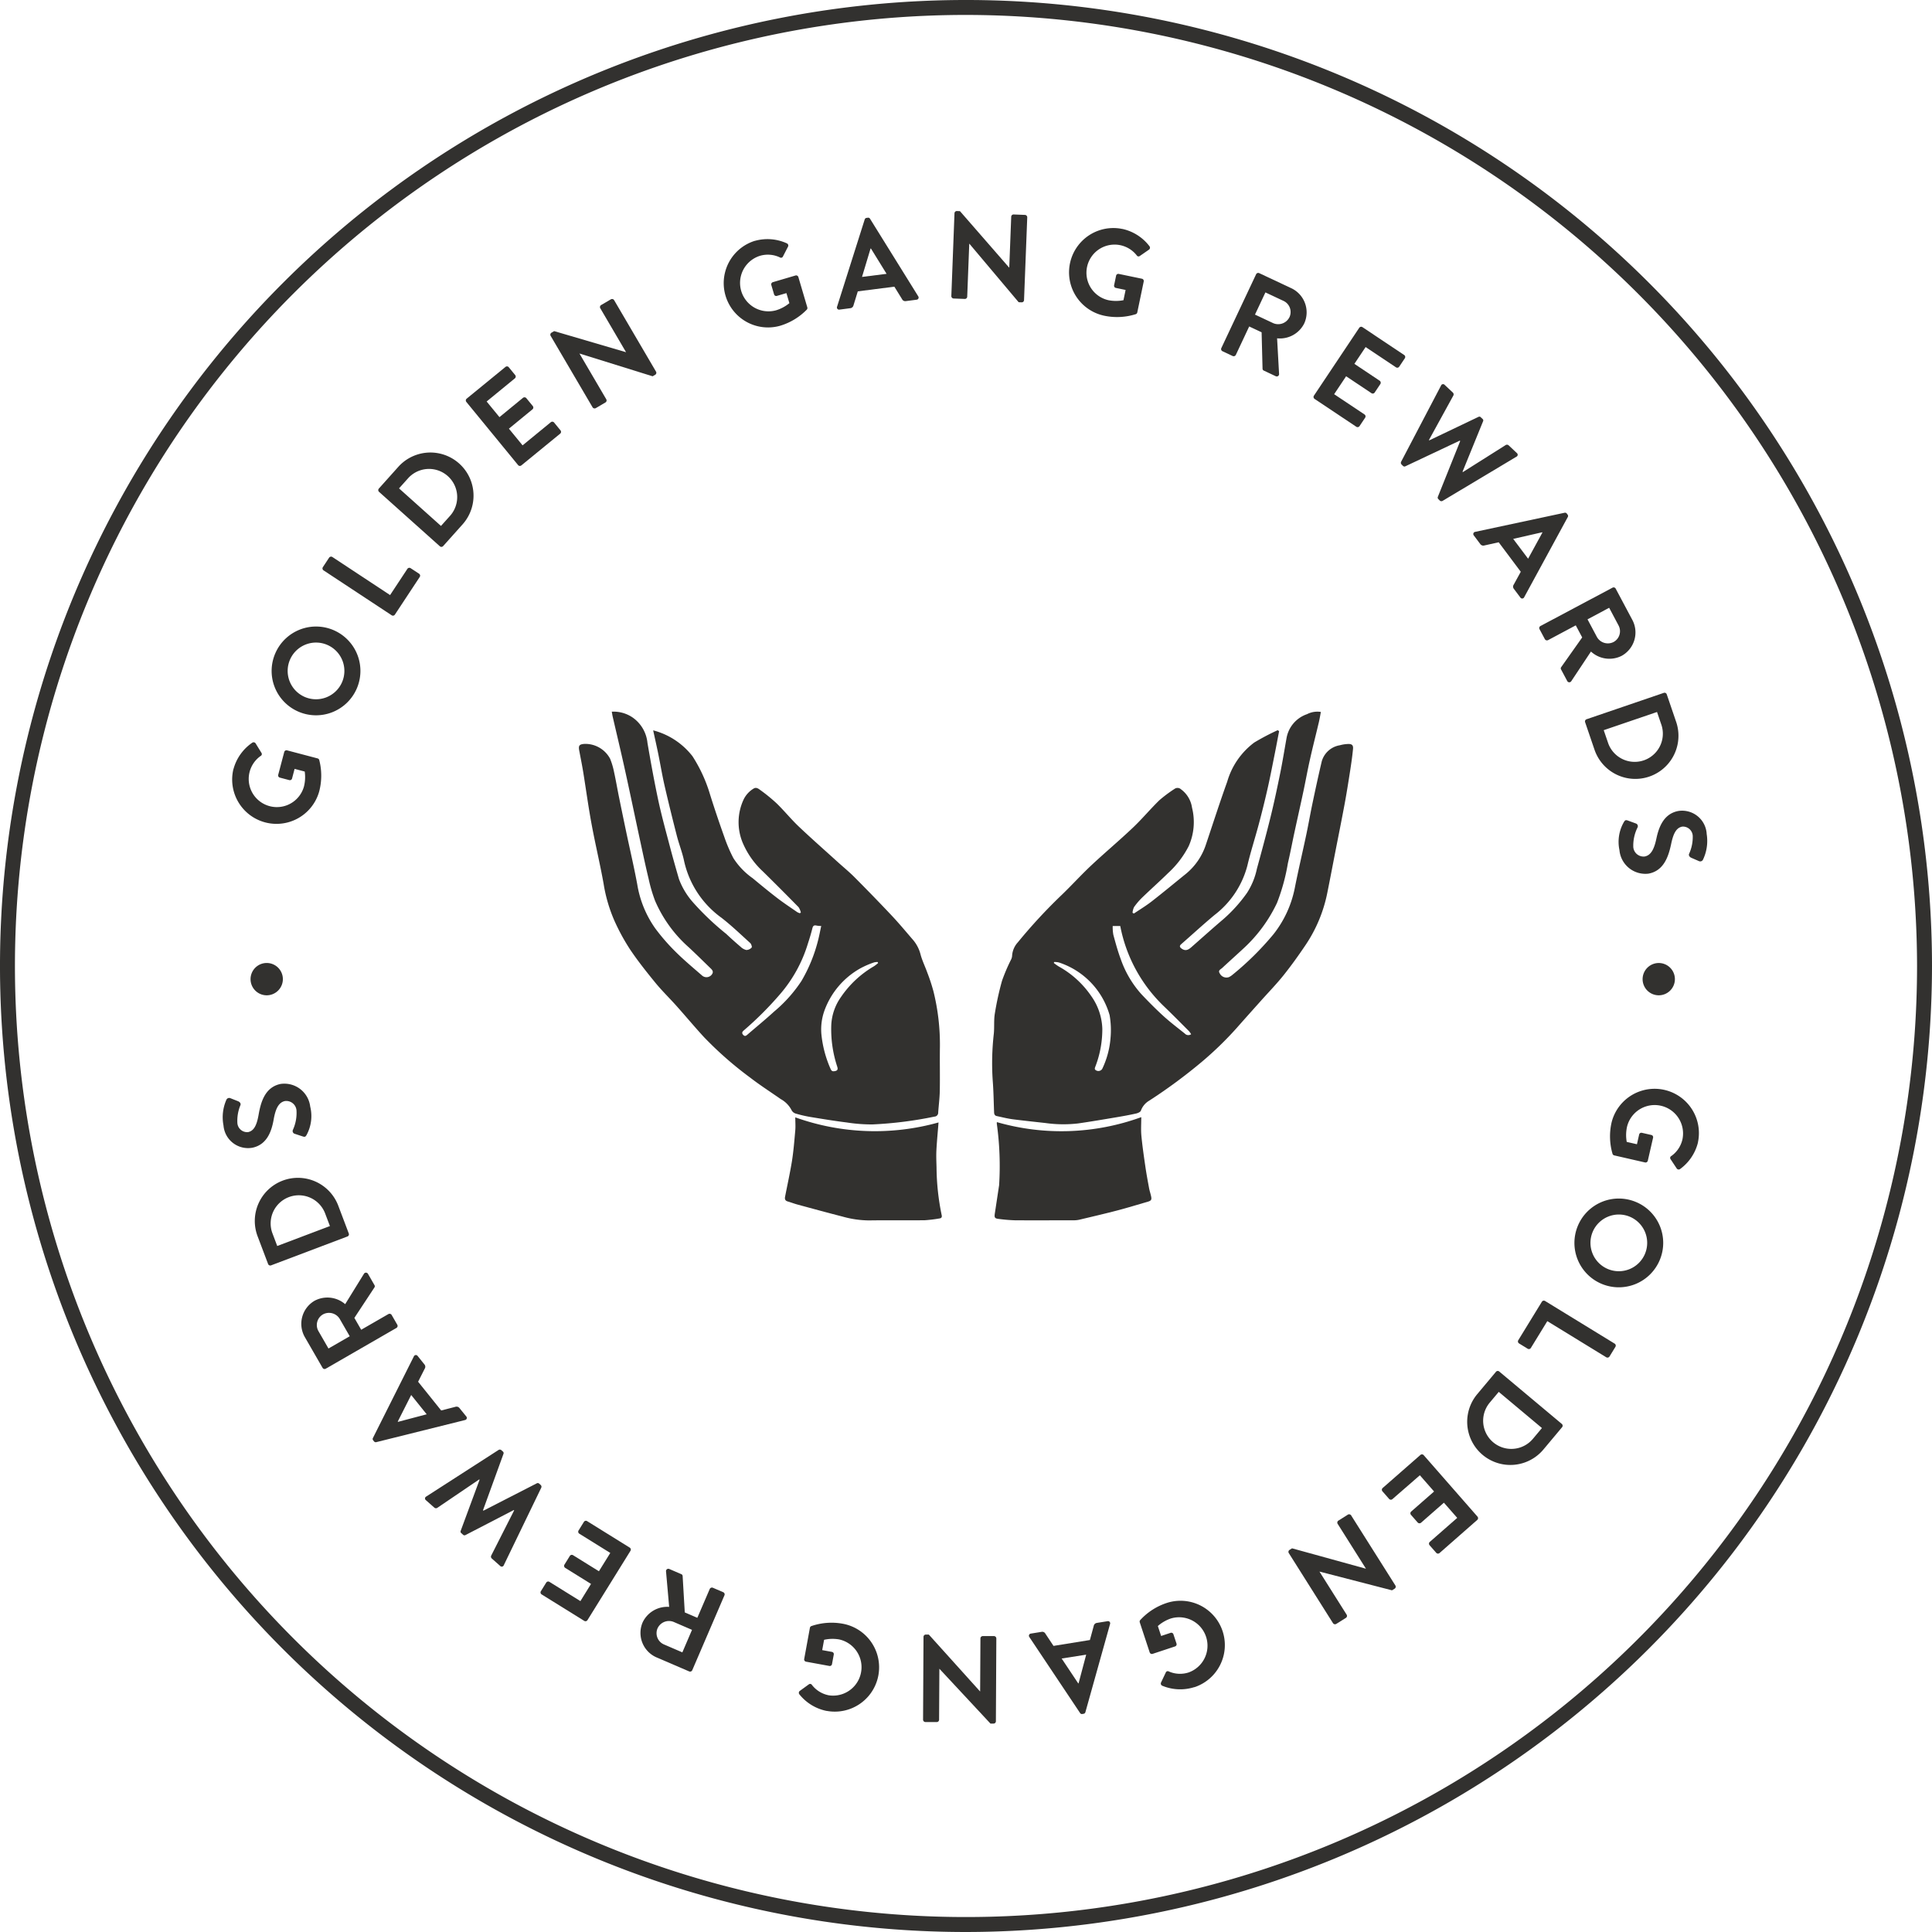 <svg xmlns="http://www.w3.org/2000/svg" width="140" height="140" viewBox="0 0 140 140">
  <g id="Artwork_12" data-name="Artwork 12" transform="translate(224 224)">
    <g id="Group_732" data-name="Group 732" transform="translate(-224 -224)">
      <g id="Group_729" data-name="Group 729" transform="translate(41.949 51.562)">
        <path id="Path_629" data-name="Path 629" d="M241.263,259.052c0,.476-.033.915.008,1.347.071.749.181,1.5.289,2.24.076.523.173,1.043.269,1.562.035.191.1.376.141.565.063.27.016.342-.254.42-.73.21-1.456.435-2.191.627-.917.239-1.84.454-2.762.673a1.828,1.828,0,0,1-.417.04c-1.411,0-2.822.009-4.233,0a11.522,11.522,0,0,1-1.186-.1c-.281-.031-.32-.1-.276-.391q.15-.992.3-1.983a.557.557,0,0,0,.012-.092,22.275,22.275,0,0,0-.168-4.426.611.611,0,0,1,.005-.122A16.92,16.92,0,0,0,241.263,259.052Z" transform="translate(-200.511 -229.661)" fill="#32312f"/>
        <path id="Path_630" data-name="Path 630" d="M193.139,259.467c-.056.71-.121,1.367-.155,2.026-.021.411,0,.825.01,1.237a17.644,17.644,0,0,0,.372,3.451c.033.143-.011.224-.163.243a9.855,9.855,0,0,1-1.063.129c-1.341.016-2.682-.008-4.023.013a7.212,7.212,0,0,1-1.912-.272c-1.1-.282-2.193-.581-3.288-.878-.24-.065-.472-.156-.711-.225-.183-.053-.221-.174-.188-.341.168-.862.359-1.722.5-2.589.115-.737.174-1.482.24-2.226.026-.293,0-.591,0-.938A17.106,17.106,0,0,0,193.139,259.467Z" transform="translate(-167.078 -229.692)" fill="#32312f"/>
        <path id="Path_631" data-name="Path 631" d="M159.934,185.291a13.557,13.557,0,0,0-.449-1.368c-.154-.431-.359-.846-.481-1.284a2.651,2.651,0,0,0-.525-1.055c-.519-.6-1.027-1.216-1.572-1.794-.887-.943-1.791-1.869-2.7-2.785-.4-.4-.832-.751-1.247-1.128-.935-.848-1.883-1.681-2.8-2.551-.558-.531-1.045-1.137-1.6-1.674a11.922,11.922,0,0,0-1.194-.971c-.124-.093-.286-.212-.47-.093a1.873,1.873,0,0,0-.726.8,3.879,3.879,0,0,0-.059,3.132,6.045,6.045,0,0,0,1.473,2.083q1.3,1.279,2.575,2.58a1.171,1.171,0,0,1,.162.389l-.073.046a.9.9,0,0,1-.185-.076c-.48-.333-.969-.654-1.432-1.008-.612-.469-1.208-.96-1.8-1.452a5.231,5.231,0,0,1-1.4-1.458,11.133,11.133,0,0,1-.657-1.539c-.363-1.017-.71-2.041-1.033-3.071a10.72,10.72,0,0,0-1.269-2.768,5.273,5.273,0,0,0-2.852-1.879c.132.606.259,1.165.373,1.726.155.762.281,1.531.455,2.288.279,1.212.578,2.42.887,3.625.158.617.4,1.215.528,1.837a6.9,6.9,0,0,0,2.7,4.1c.732.567,1.4,1.212,2.089,1.835.078.071.145.284.106.326a.542.542,0,0,1-.385.18.875.875,0,0,1-.417-.233q-.534-.455-1.045-.936a19.6,19.6,0,0,1-2.4-2.28,5.359,5.359,0,0,1-1.02-1.689c-.221-.761-.438-1.524-.64-2.29-.292-1.112-.6-2.222-.845-3.346-.3-1.406-.558-2.822-.8-4.239a2.543,2.543,0,0,0-1.085-1.843,2.455,2.455,0,0,0-1.5-.414c.025.137.041.252.067.365.3,1.3.613,2.6.9,3.91.385,1.747.748,3.5,1.125,5.247.185.859.368,1.72.574,2.574a11.126,11.126,0,0,0,.471,1.608,9.539,9.539,0,0,0,2.451,3.379c.538.5,1.057,1.015,1.583,1.525.111.107.205.226.11.389a.483.483,0,0,1-.722.137c-.658-.572-1.33-1.132-1.947-1.747a14.63,14.63,0,0,1-1.469-1.693,7.654,7.654,0,0,1-1.3-3.195c-.223-1.2-.5-2.389-.755-3.583q-.286-1.357-.563-2.716c-.122-.6-.225-1.208-.356-1.807a5.407,5.407,0,0,0-.29-.983,2.035,2.035,0,0,0-1.861-1.075c-.381.028-.447.127-.372.507.1.527.206,1.054.292,1.583.2,1.244.37,2.495.6,3.734.266,1.438.61,2.861.868,4.3a10.974,10.974,0,0,0,.8,2.723,15.036,15.036,0,0,0,1.131,2.065c.56.832,1.188,1.62,1.825,2.4.479.583,1.024,1.112,1.528,1.676.67.749,1.313,1.523,1.994,2.262a26.186,26.186,0,0,0,3.356,2.941c.709.546,1.465,1.031,2.2,1.545a1.928,1.928,0,0,1,.8.827.5.5,0,0,0,.3.228,9.288,9.288,0,0,0,1.045.242c.881.145,1.763.29,2.648.4a11.709,11.709,0,0,0,1.863.141,28.5,28.5,0,0,0,4.49-.567.28.28,0,0,0,.267-.29c.037-.528.106-1.056.116-1.585.018-1.06-.007-2.121.009-3.182A16.032,16.032,0,0,0,159.934,185.291Zm-9.552-.788a10.2,10.2,0,0,1-2,2.244c-.625.573-1.284,1.11-1.926,1.664-.1.088-.188.157-.314.021s-.058-.235.054-.328a24.673,24.673,0,0,0,2.623-2.624,10.048,10.048,0,0,0,2.011-3.654c.121-.369.234-.741.328-1.118.047-.19.133-.238.312-.192a2.084,2.084,0,0,0,.328.028c-.083.377-.149.741-.244,1.1A11.184,11.184,0,0,1,150.382,184.5Zm5.239-1.042a7.376,7.376,0,0,0-2.391,2.229,3.813,3.813,0,0,0-.707,2.136,8.625,8.625,0,0,0,.415,2.849c.049.155.126.34-.156.386-.149.024-.223.015-.3-.149a8.138,8.138,0,0,1-.675-2.559,4.042,4.042,0,0,1,.232-1.7,5.76,5.76,0,0,1,2.6-3.043,6.363,6.363,0,0,1,.982-.426,1.007,1.007,0,0,1,.263-.031l.038.073A2.866,2.866,0,0,1,155.621,183.462Z" transform="translate(-134.238 -165.005)" fill="#32312f"/>
        <path id="Path_632" data-name="Path 632" d="M255.841,167.351a2.555,2.555,0,0,0-.575.092,1.633,1.633,0,0,0-1.309,1.163c-.238,1.006-.456,2.016-.669,3.027-.159.753-.289,1.512-.448,2.265-.277,1.309-.585,2.611-.845,3.923a7.847,7.847,0,0,1-1.537,3.316,21.32,21.32,0,0,1-2.954,2.925,1.323,1.323,0,0,1-.272.181.542.542,0,0,1-.672-.279c-.136-.212.077-.285.183-.384.508-.473,1.026-.935,1.534-1.407a10.63,10.63,0,0,0,2.438-3.311,14.454,14.454,0,0,0,.788-2.875c.171-.726.308-1.461.465-2.19.218-1.011.447-2.02.662-3.032.164-.768.3-1.541.475-2.307.2-.9.429-1.785.64-2.678.058-.247.1-.5.146-.752a1.623,1.623,0,0,0-1,.161,2.238,2.238,0,0,0-1.488,1.744c-.151.842-.286,1.688-.456,2.526-.212,1.044-.432,2.087-.686,3.122-.313,1.276-.658,2.545-1.005,3.812a5.164,5.164,0,0,1-.712,1.741,10.726,10.726,0,0,1-1.715,1.908c-.79.671-1.561,1.366-2.34,2.049-.261.228-.452.25-.69.085-.138-.1-.17-.194-.029-.318.8-.7,1.59-1.426,2.409-2.11a6.608,6.608,0,0,0,2.388-3.587c.239-1.013.562-2,.83-3.011.22-.826.427-1.656.616-2.489.2-.872.367-1.751.543-2.628.108-.536.207-1.073.31-1.61l-.1-.074a17.236,17.236,0,0,0-1.7.894,5.411,5.411,0,0,0-1.96,2.837c-.539,1.5-1.028,3.019-1.535,4.531a4.585,4.585,0,0,1-1.482,2.168c-.813.656-1.616,1.325-2.44,1.966-.415.323-.869.6-1.305.89l-.1-.053a1.228,1.228,0,0,1,.11-.413,4.947,4.947,0,0,1,.591-.692c.622-.6,1.27-1.176,1.887-1.782a6.91,6.91,0,0,0,1.482-1.942,4.29,4.29,0,0,0,.241-2.79,2,2,0,0,0-.8-1.33.369.369,0,0,0-.469-.027,9.9,9.9,0,0,0-1.1.823c-.664.647-1.259,1.366-1.931,2-.978.927-2.014,1.794-3,2.717-.721.676-1.387,1.411-2.1,2.1a38.48,38.48,0,0,0-3.225,3.481,1.578,1.578,0,0,0-.413.992.719.719,0,0,1-.08.264,13.151,13.151,0,0,0-.649,1.523,21.272,21.272,0,0,0-.523,2.388c-.078.472-.024.965-.072,1.445a18.844,18.844,0,0,0-.081,3.385c.061.76.07,1.525.1,2.288,0,.147.038.27.195.3.387.084.774.182,1.166.234.787.1,1.576.183,2.365.271a9.316,9.316,0,0,0,2.356.03c.931-.133,1.859-.292,2.787-.448.475-.08.95-.166,1.42-.271.13-.029.317-.11.35-.21a1.38,1.38,0,0,1,.6-.72,38.294,38.294,0,0,0,3.816-2.817,25,25,0,0,0,2.516-2.44c.587-.667,1.181-1.328,1.773-1.991.545-.61,1.119-1.2,1.628-1.835.568-.711,1.1-1.455,1.608-2.21a10.407,10.407,0,0,0,1.567-3.772c.2-.99.388-1.984.582-2.976.228-1.167.464-2.333.68-3.5.148-.8.274-1.61.4-2.416.078-.506.151-1.014.2-1.524C256.252,167.435,256.138,167.335,255.841,167.351Zm-17.192,21.326a6.311,6.311,0,0,1-.6,2.215.328.328,0,0,1-.445.109c-.151-.08-.081-.193-.043-.3a7.518,7.518,0,0,0,.494-2.715,4.31,4.31,0,0,0-.806-2.374,6.877,6.877,0,0,0-2.343-2.135,3.572,3.572,0,0,1-.366-.259l.025-.069a1.271,1.271,0,0,1,.352.036A5.642,5.642,0,0,1,238.584,187,6.373,6.373,0,0,1,238.649,188.677Zm5.378-.348c-.523-.417-1.058-.823-1.553-1.273-.547-.5-1.068-1.026-1.576-1.563a7.451,7.451,0,0,1-1.509-2.559c-.215-.574-.375-1.169-.536-1.761a3.248,3.248,0,0,1-.045-.633h.547a10.882,10.882,0,0,0,3.132,5.787c.626.6,1.232,1.215,1.844,1.827a1.641,1.641,0,0,1,.16.226A.343.343,0,0,1,244.028,188.328Z" transform="translate(-200.126 -165)" fill="#32312f"/>
      </g>
      <g id="Group_731" data-name="Group 731">
        <g id="Group_730" data-name="Group 730" transform="translate(16.136 15.293)">
          <path id="Path_633" data-name="Path 633" d="M53.917,174.065a3.38,3.38,0,0,1,1.359-1.9.173.173,0,0,1,.244.055l.42.683a.152.152,0,0,1-.059.224,2.039,2.039,0,1,0,3.139,2.214,2.8,2.8,0,0,0,.055-1.085l-.734-.193-.182.691a.162.162,0,0,1-.2.123l-.683-.18a.165.165,0,0,1-.121-.207l.438-1.658a.168.168,0,0,1,.2-.112l2.211.583a.173.173,0,0,1,.12.105,4.514,4.514,0,0,1,0,2.29,3.212,3.212,0,0,1-6.211-1.638Z" transform="translate(-53.13 -133.64)" fill="#32312f"/>
          <path id="Path_634" data-name="Path 634" d="M63.269,147.188a3.216,3.216,0,1,1,1.6,4.258A3.21,3.21,0,0,1,63.269,147.188Zm4.792,2.194a2.055,2.055,0,1,0-2.712,1.008A2.059,2.059,0,0,0,68.061,149.382Z" transform="translate(-59.432 -115.193)" fill="#32312f"/>
          <path id="Path_635" data-name="Path 635" d="M74.856,130.069a.169.169,0,0,1-.048-.235l.452-.686a.175.175,0,0,1,.235-.048l4.183,2.759,1.254-1.9a.17.17,0,0,1,.235-.048l.611.4a.17.17,0,0,1,.049.235l-1.8,2.729a.169.169,0,0,1-.235.048Z" transform="translate(-67.547 -104.031)" fill="#32312f"/>
          <path id="Path_636" data-name="Path 636" d="M87.773,107.774a.168.168,0,0,1-.02-.233l1.412-1.577a3.125,3.125,0,1,1,4.657,4.169l-1.411,1.577a.168.168,0,0,1-.233.007Zm5.167,1.712a2.041,2.041,0,0,0-3.041-2.722l-.679.758,3.04,2.722Z" transform="translate(-76.441 -87.425)" fill="#32312f"/>
          <path id="Path_637" data-name="Path 637" d="M108.056,87.527a.169.169,0,0,1,.023-.239l2.812-2.3a.17.17,0,0,1,.239.024l.464.567a.169.169,0,0,1-.023.239l-2.045,1.676.929,1.133,1.706-1.4a.176.176,0,0,1,.239.023l.47.574a.17.17,0,0,1-.024.239l-1.707,1.4.991,1.209,2.045-1.676a.17.17,0,0,1,.239.023l.464.567a.169.169,0,0,1-.024.239l-2.812,2.3a.169.169,0,0,1-.238-.024Z" transform="translate(-90.398 -73.693)" fill="#32312f"/>
          <path id="Path_638" data-name="Path 638" d="M127.632,71.993a.168.168,0,0,1,.065-.225l.193-.113,5.2,1.526.008,0-1.866-3.183a.169.169,0,0,1,.061-.232l.709-.416a.175.175,0,0,1,.232.06l3.04,5.186a.167.167,0,0,1-.065.224l-.185.108-5.294-1.648-.007,0,1.942,3.313a.169.169,0,0,1-.06.232l-.7.411a.176.176,0,0,1-.232-.06Z" transform="translate(-103.869 -62.954)" fill="#32312f"/>
          <path id="Path_639" data-name="Path 639" d="M169.979,55.576a3.378,3.378,0,0,1,2.325.181.173.173,0,0,1,.08.237l-.367.713a.152.152,0,0,1-.223.066,2.026,2.026,0,0,0-1.44-.116,2.059,2.059,0,0,0,1.173,3.947,2.8,2.8,0,0,0,.956-.515l-.215-.728-.686.2a.162.162,0,0,1-.208-.106l-.2-.677a.165.165,0,0,1,.115-.211l1.645-.485a.167.167,0,0,1,.2.117l.647,2.193a.173.173,0,0,1-.028.157,4.511,4.511,0,0,1-1.96,1.183,3.211,3.211,0,0,1-1.816-6.159Z" transform="translate(-131.417 -53.414)" fill="#32312f"/>
          <path id="Path_640" data-name="Path 640" d="M194.1,56.923,196.1,50.61a.161.161,0,0,1,.138-.117l.088-.011a.153.153,0,0,1,.163.078l3.489,5.614a.158.158,0,0,1-.122.25l-.77.1a.257.257,0,0,1-.28-.145l-.556-.9-2.649.338-.312,1.012a.269.269,0,0,1-.235.21l-.77.1A.158.158,0,0,1,194.1,56.923Zm3.586-2.375-1.134-1.836-.026,0-.62,2.06Z" transform="translate(-149.577 -49.998)" fill="#32312f"/>
          <path id="Path_641" data-name="Path 641" d="M220.821,49.092a.168.168,0,0,1,.175-.154l.223.009,3.562,4.089h.009l.142-3.687a.17.17,0,0,1,.176-.163l.822.032a.176.176,0,0,1,.163.176L225.86,55.4a.167.167,0,0,1-.176.154l-.214-.009L221.9,51.306h-.009l-.148,3.838a.17.17,0,0,1-.176.163l-.812-.031a.175.175,0,0,1-.163-.176Z" transform="translate(-167.791 -48.938)" fill="#32312f"/>
          <path id="Path_642" data-name="Path 642" d="M251.764,52.937a3.377,3.377,0,0,1,1.965,1.257.173.173,0,0,1-.042.247l-.66.456a.152.152,0,0,1-.227-.047,2.039,2.039,0,1,0-2.045,3.252,2.8,2.8,0,0,0,1.086,0l.155-.743-.7-.146a.162.162,0,0,1-.133-.192l.144-.691a.164.164,0,0,1,.2-.132l1.679.349a.168.168,0,0,1,.123.2l-.466,2.239a.171.171,0,0,1-.1.125,4.514,4.514,0,0,1-2.287.117,3.211,3.211,0,0,1,1.307-6.288Z" transform="translate(-186.567 -51.641)" fill="#32312f"/>
          <path id="Path_643" data-name="Path 643" d="M285.707,63.384a.17.17,0,0,1,.226-.082l2.312,1.086a1.935,1.935,0,0,1,.946,2.566,1.971,1.971,0,0,1-1.963,1.071l.143,2.573a.169.169,0,0,1-.248.17l-.849-.4a.153.153,0,0,1-.1-.133l-.068-2.647-.9-.422-.968,2.061a.176.176,0,0,1-.226.082l-.743-.35a.17.17,0,0,1-.082-.226Zm1.237,3.541a.91.91,0,0,0,1.188-.448.889.889,0,0,0-.432-1.16l-1.318-.619-.756,1.608Z" transform="translate(-210.821 -58.802)" fill="#32312f"/>
          <path id="Path_644" data-name="Path 644" d="M307.9,75.848a.17.17,0,0,1,.235-.047l3.023,2.019a.17.17,0,0,1,.047.235l-.407.609a.17.17,0,0,1-.235.047l-2.2-1.469-.814,1.218,1.835,1.225a.177.177,0,0,1,.048.236l-.412.616a.169.169,0,0,1-.235.047l-1.835-1.225-.868,1.3,2.2,1.468a.169.169,0,0,1,.047.235l-.407.609a.17.17,0,0,1-.235.047L304.664,81a.17.17,0,0,1-.047-.235Z" transform="translate(-225.541 -67.387)" fill="#32312f"/>
          <path id="Path_645" data-name="Path 645" d="M327.742,89.179a.156.156,0,0,1,.264-.045l.6.564a.182.182,0,0,1,.031.2l-1.772,3.228.026.025,3.56-1.7a.144.144,0,0,1,.177.033l.117.111a.143.143,0,0,1,.042.176l-1.489,3.656.026.024,3.11-1.964a.183.183,0,0,1,.2.02l.6.564a.156.156,0,0,1-.03.266l-5.35,3.2a.172.172,0,0,1-.2-.02l-.1-.1a.151.151,0,0,1-.043-.176l1.618-4.038-.033-.031-3.928,1.854A.152.152,0,0,1,324.98,95l-.1-.1a.172.172,0,0,1-.031-.2Z" transform="translate(-239.454 -76.535)" fill="#32312f"/>
          <path id="Path_646" data-name="Path 646" d="M341.77,120.28l6.475-1.384a.161.161,0,0,1,.17.062l.053.072a.152.152,0,0,1,.012.181l-3.158,5.807a.158.158,0,0,1-.277.018l-.466-.622a.256.256,0,0,1-.012-.314l.509-.929-1.6-2.136-1.034.229a.269.269,0,0,1-.3-.1l-.466-.622A.158.158,0,0,1,341.77,120.28Zm3.837,1.945,1.036-1.893-.016-.022-2.1.479Z" transform="translate(-251.011 -97.032)" fill="#32312f"/>
          <path id="Path_647" data-name="Path 647" d="M362.244,136.229a.169.169,0,0,1,.229.07l1.2,2.254a1.935,1.935,0,0,1-.778,2.621,1.97,1.97,0,0,1-2.214-.317L359.258,143a.169.169,0,0,1-.3-.013l-.441-.827a.151.151,0,0,1,0-.164l1.529-2.162-.466-.875-2.009,1.072a.176.176,0,0,1-.23-.07l-.387-.725a.169.169,0,0,1,.07-.23Zm-1.129,3.577a.909.909,0,0,0,1.219.352.888.888,0,0,0,.348-1.188L362,137.686l-1.568.837Z" transform="translate(-261.53 -108.937)" fill="#32312f"/>
          <path id="Path_648" data-name="Path 648" d="M373.245,160.646a.168.168,0,0,1,.212.1l.683,2a3.125,3.125,0,1,1-5.916,2.018l-.683-2a.167.167,0,0,1,.109-.207Zm-4.024,3.666a2.041,2.041,0,0,0,3.862-1.318l-.329-.963-3.862,1.318Z" transform="translate(-268.816 -125.731)" fill="#32312f"/>
          <path id="Path_649" data-name="Path 649" d="M376,188.68l.6.219a.207.207,0,0,1,.115.288,2.945,2.945,0,0,0-.307,1.425.745.745,0,0,0,.821.678c.448-.081.688-.514.854-1.306.186-.886.565-1.807,1.6-1.994a1.783,1.783,0,0,1,2.043,1.674,3.146,3.146,0,0,1-.272,1.864.222.222,0,0,1-.281.1l-.561-.244c-.118-.051-.212-.17-.161-.288a2.939,2.939,0,0,0,.264-1.309.711.711,0,0,0-.755-.663c-.413.074-.636.45-.8,1.214-.189.914-.522,1.991-1.656,2.195a1.887,1.887,0,0,1-2.1-1.709,2.873,2.873,0,0,1,.338-2.057C375.806,188.678,375.841,188.626,376,188.68Z" transform="translate(-274.189 -144.518)" fill="#32312f"/>
          <path id="Path_650" data-name="Path 650" d="M382.072,223.3a1.17,1.17,0,1,1-1.173,1.132A1.173,1.173,0,0,1,382.072,223.3Z" transform="translate(-278.005 -168.81)" fill="#32312f"/>
          <path id="Path_651" data-name="Path 651" d="M379.726,256.238a3.376,3.376,0,0,1-1.3,1.939.173.173,0,0,1-.246-.047l-.442-.669a.153.153,0,0,1,.052-.227,2.023,2.023,0,0,0,.806-1.2,2.059,2.059,0,0,0-4.016-.91,2.793,2.793,0,0,0-.019,1.086l.74.169.159-.7a.162.162,0,0,1,.194-.129l.688.157a.164.164,0,0,1,.128.2l-.383,1.672a.168.168,0,0,1-.2.119l-2.228-.51a.172.172,0,0,1-.123-.1,4.513,4.513,0,0,1-.072-2.289,3.211,3.211,0,0,1,6.259,1.433Z" transform="translate(-272.818 -188.756)" fill="#32312f"/>
          <path id="Path_652" data-name="Path 652" d="M371.27,282.346a3.216,3.216,0,1,1-1.738-4.2A3.21,3.21,0,0,1,371.27,282.346Zm-4.863-2.034a2.055,2.055,0,1,0,2.677-1.1A2.059,2.059,0,0,0,366.407,280.312Z" transform="translate(-267.13 -206.342)" fill="#32312f"/>
          <path id="Path_653" data-name="Path 653" d="M358.993,304.711a.171.171,0,0,1,.056.234l-.429.7a.176.176,0,0,1-.234.056l-4.272-2.619-1.191,1.942a.169.169,0,0,1-.233.056l-.624-.383a.17.17,0,0,1-.056-.233l1.709-2.787a.169.169,0,0,1,.233-.056Z" transform="translate(-258.126 -222.64)" fill="#32312f"/>
          <path id="Path_654" data-name="Path 654" d="M347.074,321.745a.169.169,0,0,1,.027.232l-1.359,1.623a3.126,3.126,0,1,1-4.794-4.014l1.359-1.623a.168.168,0,0,1,.233-.015Zm-5.223-1.541a2.041,2.041,0,0,0,3.13,2.621l.654-.781-3.13-2.621Z" transform="translate(-250.036 -233.856)" fill="#32312f"/>
          <path id="Path_655" data-name="Path 655" d="M327.365,341.766a.17.17,0,0,1-.016.24l-2.734,2.4a.17.17,0,0,1-.24-.016l-.482-.551a.17.17,0,0,1,.015-.239l1.989-1.742-.965-1.1-1.659,1.453a.176.176,0,0,1-.24-.016l-.488-.557a.169.169,0,0,1,.016-.239l1.659-1.453-1.03-1.176L321.2,340.5a.169.169,0,0,1-.239-.016l-.483-.551a.17.17,0,0,1,.016-.24l2.735-2.395a.169.169,0,0,1,.239.016Z" transform="translate(-236.437 -247.16)" fill="#32312f"/>
          <path id="Path_656" data-name="Path 656" d="M306.532,356.308a.168.168,0,0,1-.058.227l-.189.119-5.25-1.357-.007,0,1.968,3.12a.17.17,0,0,1-.053.234l-.7.438a.176.176,0,0,1-.234-.053l-3.207-5.085a.168.168,0,0,1,.058-.227l.181-.114,5.346,1.476.008,0-2.049-3.249a.169.169,0,0,1,.053-.234l.688-.434a.175.175,0,0,1,.234.053Z" transform="translate(-221.55 -256.706)" fill="#32312f"/>
          <path id="Path_657" data-name="Path 657" d="M268.23,377.433a3.379,3.379,0,0,1-2.33-.1.174.174,0,0,1-.087-.235l.344-.725a.152.152,0,0,1,.22-.073,2.025,2.025,0,0,0,1.443.068,2.059,2.059,0,0,0-1.3-3.906,2.791,2.791,0,0,0-.939.545l.238.721.678-.225a.162.162,0,0,1,.212.1l.222.67a.164.164,0,0,1-.108.214l-1.628.539a.169.169,0,0,1-.206-.111l-.717-2.171a.171.171,0,0,1,.023-.158,4.514,4.514,0,0,1,1.92-1.247,3.211,3.211,0,0,1,2.017,6.1Z" transform="translate(-197.815 -270.472)" fill="#32312f"/>
          <path id="Path_658" data-name="Path 658" d="M244.468,376.15l-1.784,6.378a.16.16,0,0,1-.134.121l-.088.014a.152.152,0,0,1-.166-.073l-3.673-5.5a.158.158,0,0,1,.113-.254l.767-.124a.257.257,0,0,1,.284.135l.585.882,2.637-.426.278-1.022a.27.27,0,0,1,.227-.218l.768-.123A.157.157,0,0,1,244.468,376.15Zm-3.506,2.493,1.2,1.8.026,0,.552-2.079Z" transform="translate(-180.167 -273.754)" fill="#32312f"/>
          <path id="Path_659" data-name="Path 659" d="M219.324,385.31a.169.169,0,0,1-.171.16h-.223l-3.693-3.966h-.009l-.02,3.688a.169.169,0,0,1-.17.168l-.822,0a.176.176,0,0,1-.169-.171l.032-6.009a.168.168,0,0,1,.171-.16h.214l3.71,4.118h.009l.021-3.839a.169.169,0,0,1,.17-.169l.813,0a.175.175,0,0,1,.169.171Z" transform="translate(-163.294 -275.866)" fill="#32312f"/>
          <path id="Path_660" data-name="Path 660" d="M187.274,382.694a3.376,3.376,0,0,1-1.994-1.209.173.173,0,0,1,.036-.248l.649-.471a.153.153,0,0,1,.228.042,2.026,2.026,0,0,0,1.233.752,2.06,2.06,0,0,0,.733-4.052,2.8,2.8,0,0,0-1.086.028l-.137.747.7.128a.163.163,0,0,1,.139.189l-.128.694a.164.164,0,0,1-.2.136l-1.687-.309a.167.167,0,0,1-.128-.2l.412-2.249a.17.17,0,0,1,.1-.128,4.511,4.511,0,0,1,2.283-.172,3.211,3.211,0,0,1-1.157,6.317Z" transform="translate(-143.492 -274.003)" fill="#32312f"/>
          <path id="Path_661" data-name="Path 661" d="M152.272,371.121a.171.171,0,0,1-.223.089L149.7,370.2a1.934,1.934,0,0,1-1.029-2.533,1.971,1.971,0,0,1,1.927-1.134l-.227-2.567a.169.169,0,0,1,.242-.177l.861.371a.154.154,0,0,1,.1.13l.155,2.643.91.392.9-2.091a.176.176,0,0,1,.223-.089l.754.325a.17.17,0,0,1,.089.223Zm-1.352-3.5a.909.909,0,0,0-1.172.487.888.888,0,0,0,.47,1.145l1.336.576.7-1.632Z" transform="translate(-118.244 -265.385)" fill="#32312f"/>
          <path id="Path_662" data-name="Path 662" d="M128.742,359.843a.169.169,0,0,1-.233.055l-3.088-1.918a.169.169,0,0,1-.055-.233l.387-.622a.169.169,0,0,1,.233-.054l2.245,1.394L129,357.22l-1.873-1.164a.175.175,0,0,1-.054-.233l.391-.63a.169.169,0,0,1,.234-.054l1.874,1.163.824-1.327-2.245-1.395a.169.169,0,0,1-.054-.233l.386-.622a.169.169,0,0,1,.233-.055l3.087,1.918a.169.169,0,0,1,.055.233Z" transform="translate(-102.308 -257.736)" fill="#32312f"/>
          <path id="Path_663" data-name="Path 663" d="M104.262,344.5a.156.156,0,0,1-.262.054l-.615-.545a.184.184,0,0,1-.038-.2l1.666-3.283-.027-.023-3.5,1.813a.144.144,0,0,1-.179-.027l-.12-.107a.144.144,0,0,1-.048-.174l1.368-3.7-.027-.023-3.044,2.064a.182.182,0,0,1-.2-.013l-.616-.545a.155.155,0,0,1,.022-.267l5.241-3.375a.172.172,0,0,1,.2.013l.107.095a.151.151,0,0,1,.049.174l-1.484,4.088.033.029,3.865-1.981a.151.151,0,0,1,.178.027l.107.095a.171.171,0,0,1,.037.2Z" transform="translate(-83.891 -246.373)" fill="#32312f"/>
          <path id="Path_664" data-name="Path 664" d="M93.1,318.921l-6.423,1.6a.16.16,0,0,1-.172-.057l-.056-.07a.151.151,0,0,1-.018-.18l2.963-5.906a.158.158,0,0,1,.277-.027l.486.606a.257.257,0,0,1,.023.313l-.478.945,1.672,2.082,1.026-.263a.268.268,0,0,1,.3.09l.486.6A.158.158,0,0,1,93.1,318.921Zm-3.9-1.816-.973,1.926.017.021,2.079-.548Z" transform="translate(-75.54 -231.312)" fill="#32312f"/>
          <path id="Path_665" data-name="Path 665" d="M71.646,302.069a.17.17,0,0,1-.232-.062l-1.276-2.213a1.935,1.935,0,0,1,.692-2.645,1.971,1.971,0,0,1,2.223.244l1.355-2.193a.169.169,0,0,1,.3,0l.468.813a.152.152,0,0,1,0,.164l-1.457,2.211.495.859,1.973-1.137a.176.176,0,0,1,.232.062l.41.712a.17.17,0,0,1-.062.232Zm1.01-3.612a.91.91,0,0,0-1.231-.312.888.888,0,0,0-.309,1.2l.727,1.261,1.54-.888Z" transform="translate(-64.176 -218.181)" fill="#32312f"/>
          <path id="Path_666" data-name="Path 666" d="M60.3,279.539a.168.168,0,0,1-.216-.09l-.749-1.98a3.126,3.126,0,1,1,5.847-2.212l.749,1.98a.168.168,0,0,1-.1.21Zm3.9-3.8a2.041,2.041,0,0,0-3.817,1.444l.36.953,3.818-1.444Z" transform="translate(-56.79 -203.14)" fill="#32312f"/>
          <path id="Path_667" data-name="Path 667" d="M57.458,255.093l-.609-.2a.207.207,0,0,1-.124-.284,2.957,2.957,0,0,0,.258-1.435.745.745,0,0,0-.842-.651c-.445.1-.67.537-.81,1.334-.156.892-.5,1.825-1.535,2.046a1.784,1.784,0,0,1-2.1-1.606,3.142,3.142,0,0,1,.211-1.872.222.222,0,0,1,.277-.114l.569.225c.12.048.217.163.17.283a2.94,2.94,0,0,0-.22,1.317.711.711,0,0,0,.776.637c.41-.088.621-.471.757-1.24.159-.92.456-2.007,1.583-2.248a1.886,1.886,0,0,1,2.16,1.638,2.874,2.874,0,0,1-.269,2.068C57.648,255.088,57.614,255.141,57.458,255.093Z" transform="translate(-51.636 -188.029)" fill="#32312f"/>
          <path id="Path_668" data-name="Path 668" d="M59.3,225.646a1.171,1.171,0,1,1,1.135-1.17A1.174,1.174,0,0,1,59.3,225.646Z" transform="translate(-56.073 -168.816)" fill="#32312f"/>
        </g>
        <path id="Path_669" data-name="Path 669" d="M70,140a70,70,0,1,1,70-70A70.079,70.079,0,0,1,70,140ZM70,1.082A68.917,68.917,0,1,0,138.917,70,69,69,0,0,0,70,1.082Z" fill="#32312f"/>
      </g>
    </g>
  </g>
</svg>
